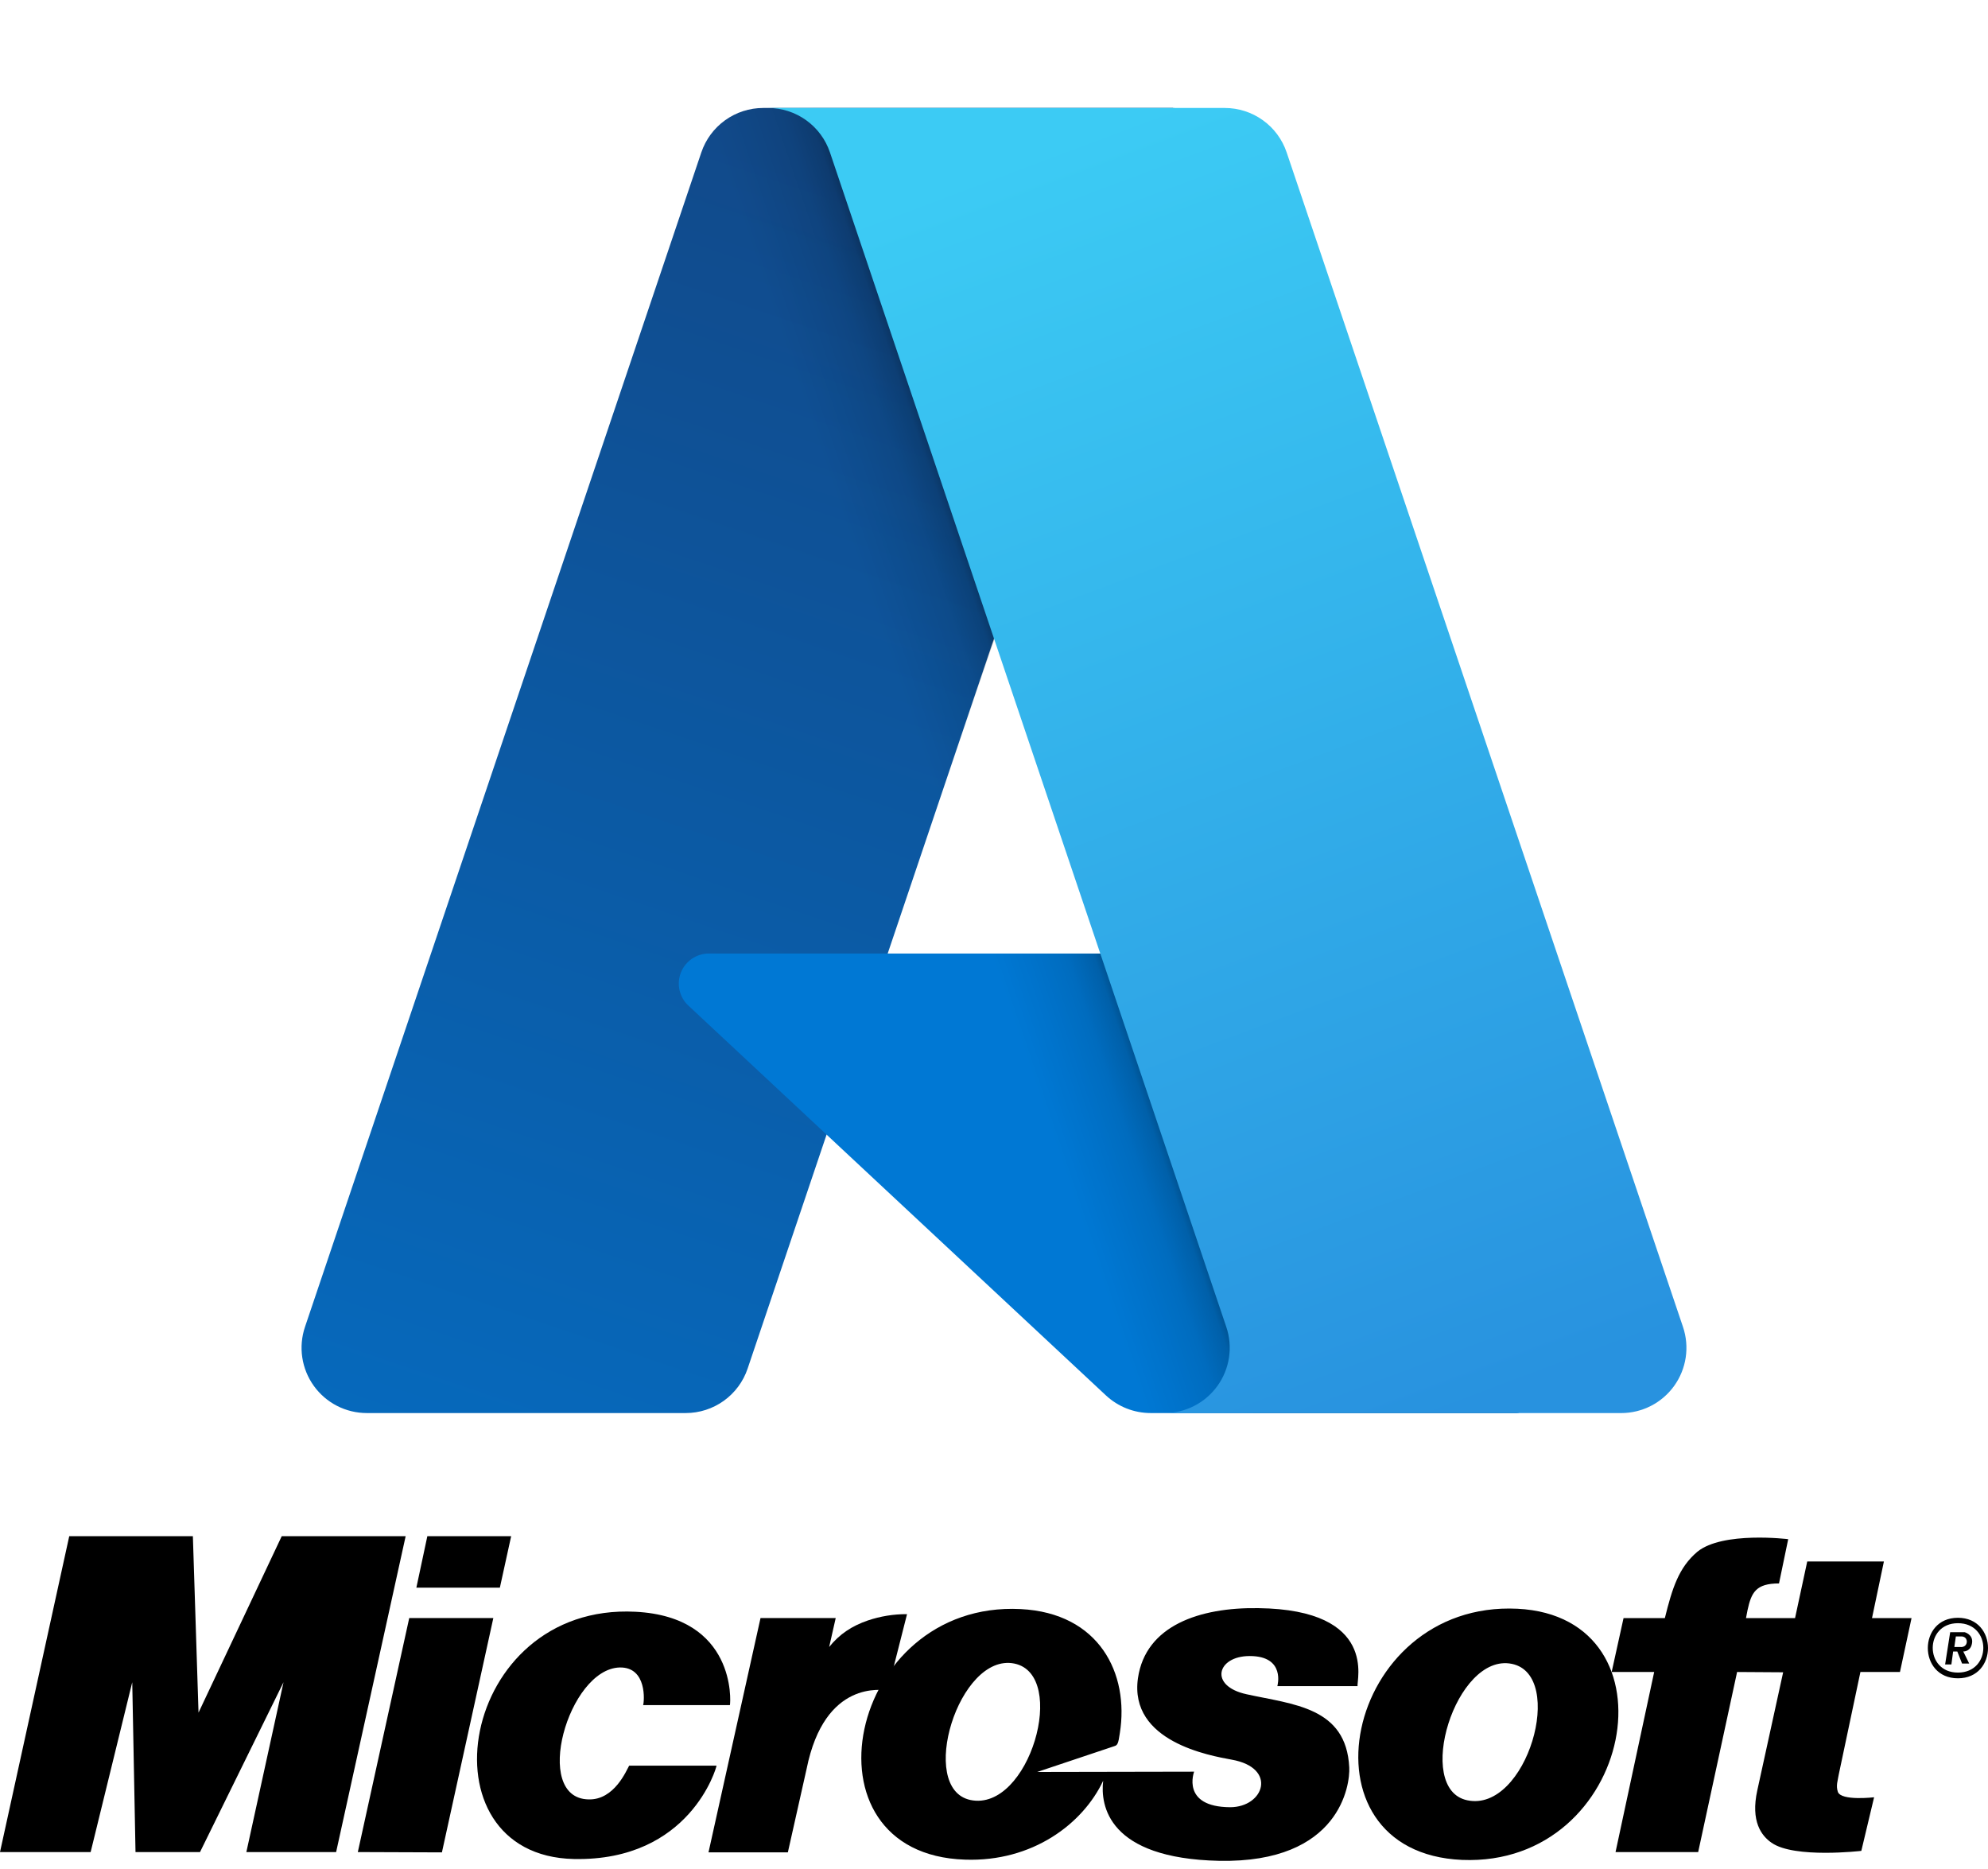 <?xml version="1.0" encoding="UTF-8"?> <svg xmlns="http://www.w3.org/2000/svg" width="200" height="188" viewBox="0 0 200 188" fill="none"><path d="M76.784 10.861H118.011L75.213 137.666C74.774 138.969 73.936 140.101 72.819 140.903C71.702 141.705 70.362 142.137 68.986 142.137H36.902C35.86 142.137 34.833 141.889 33.905 141.414C32.978 140.938 32.178 140.249 31.57 139.402C30.962 138.556 30.565 137.577 30.41 136.547C30.256 135.516 30.349 134.464 30.682 133.476L70.555 15.333C70.995 14.029 71.833 12.896 72.95 12.094C74.067 11.292 75.408 10.861 76.784 10.861Z" fill="url(#paint0_linear_2001_10774)"></path><path d="M136.694 95.913H71.318C70.71 95.912 70.117 96.095 69.614 96.437C69.111 96.778 68.723 97.263 68.5 97.829C68.277 98.394 68.23 99.014 68.364 99.607C68.498 100.199 68.807 100.738 69.252 101.152L111.261 140.362C112.484 141.503 114.094 142.137 115.767 142.137H152.785L136.694 95.913Z" fill="#0078D4"></path><path d="M76.785 10.861C75.395 10.856 74.039 11.296 72.916 12.116C71.792 12.936 70.961 14.094 70.543 15.42L30.733 133.369C30.377 134.36 30.266 135.421 30.407 136.465C30.549 137.508 30.94 138.501 31.547 139.362C32.154 140.222 32.959 140.923 33.894 141.406C34.83 141.889 35.868 142.14 36.92 142.137H69.833C71.059 141.918 72.205 141.378 73.153 140.571C74.102 139.764 74.819 138.72 75.232 137.545L83.171 114.149L111.529 140.598C112.717 141.581 114.208 142.125 115.75 142.137H152.63L136.455 95.913L89.302 95.924L118.161 10.861H76.785Z" fill="url(#paint1_linear_2001_10774)"></path><path d="M129.441 15.326C129.002 14.025 128.166 12.894 127.05 12.093C125.935 11.292 124.596 10.861 123.222 10.861H77.275C78.649 10.861 79.988 11.292 81.103 12.093C82.219 12.894 83.055 14.025 83.495 15.326L123.369 133.475C123.703 134.462 123.796 135.515 123.642 136.546C123.488 137.576 123.09 138.556 122.482 139.402C121.875 140.249 121.074 140.939 120.147 141.415C119.22 141.89 118.192 142.139 117.15 142.139H163.098C164.14 142.138 165.168 141.89 166.095 141.414C167.022 140.938 167.822 140.248 168.43 139.402C169.037 138.555 169.435 137.576 169.589 136.545C169.743 135.515 169.649 134.462 169.316 133.475L129.441 15.326Z" fill="url(#paint2_linear_2001_10774)"></path><path fill-rule="evenodd" clip-rule="evenodd" d="M0 186.297L6.967 154.52H19.404L19.972 172.272L28.344 154.52H40.811L33.815 186.297H24.785L28.523 169.212L20.122 186.297H13.633L13.304 169.212L9.119 186.297H0ZM41.888 159.699H50.289L51.425 154.52H42.993L41.888 159.699ZM44.459 186.328L35.998 186.297L41.17 162.759H49.631L44.459 186.328ZM76.511 162.759H84.075L83.417 165.667C84.464 164.364 85.719 163.547 87.305 163.002C88.577 162.572 89.91 162.357 91.251 162.365L89.307 170.029C88.829 170.029 82.97 168.877 81.146 177.935L79.262 186.326H71.278L76.511 162.759Z" fill="black"></path><path fill-rule="evenodd" clip-rule="evenodd" d="M72.086 177.603C72.086 177.784 69.425 187.236 57.734 186.995C42.067 186.661 46.134 161.216 63.923 162.124C74.028 162.638 73.521 171.151 73.431 171.515H64.7C64.82 171.182 65.119 167.668 62.338 167.729C57.166 167.881 53.487 180.876 59.198 180.998C61.829 181.089 63.056 177.999 63.295 177.606H72.086V177.603ZM147.101 187.086C130.089 186.358 135.201 160.972 152.662 161.821C169.077 162.638 164.411 187.782 147.101 187.086ZM152.093 167.364C146.443 166.213 142.227 179.966 147.611 181.087C153.589 182.36 157.597 168.485 152.093 167.364Z" fill="black"></path><path fill-rule="evenodd" clip-rule="evenodd" d="M178.975 159.276C176.641 159.276 176.195 160.185 175.806 161.972L175.654 162.76H180.589L181.815 157.065H189.528L188.331 162.76H192.308L191.143 168.182H187.165L184.982 178.512C184.894 179.087 184.684 179.602 184.894 180.238C185.222 181.177 188.541 180.785 188.541 180.785L187.256 186.177C187.256 186.177 180.499 186.965 178.225 185.359C177.209 184.662 176.103 183.208 176.791 180.088L179.391 168.213L174.758 168.183L170.842 186.298H162.529L166.416 168.183H162.139L163.335 162.761H167.491C168.238 159.732 168.896 157.671 170.75 156.096C173.292 154.006 179.9 154.823 179.9 154.823L178.975 159.276ZM104.348 178.24L120.133 178.21C120.133 178.21 118.788 181.754 123.752 181.785C127.189 181.785 128.535 177.817 123.901 176.999C121.778 176.605 113.556 175.211 114.484 168.789C115.262 163.518 120.672 161.67 126.593 161.761C138.703 161.912 136.431 169.123 136.579 169.607H128.506C128.506 169.607 129.373 166.578 125.726 166.578C122.408 166.578 121.598 169.607 125.426 170.425C130.091 171.456 135.443 171.698 135.74 177.787C135.829 179.484 134.845 187.419 122.644 187.178C111.462 186.936 110.686 181.604 110.984 179.121C108.951 183.453 103.867 187.3 97.082 187.058C80.07 186.513 85.242 160.975 102.673 161.854C110.596 162.248 113.617 168.337 112.658 174.335C112.509 175.395 112.421 175.546 112.12 175.638L104.348 178.24ZM102.044 167.334C96.452 166.213 92.268 179.905 97.619 181.057C103.541 182.3 107.517 168.455 102.044 167.334ZM196.973 162.73C201.01 162.73 201.01 168.819 196.973 168.819C192.937 168.819 192.937 162.73 196.973 162.73ZM196.973 163.275C193.595 163.275 193.595 168.243 196.973 168.243C200.381 168.243 200.381 163.275 196.973 163.275ZM197.512 166.122L198.109 167.334H197.391L196.913 166.122H196.493L196.316 167.425H195.686L196.195 164.183H197.66C197.66 164.183 198.466 164.396 198.406 165.183C198.318 166.122 197.572 166.122 197.512 166.122ZM197.36 164.608H196.765L196.614 165.669H197.211C197.211 165.669 197.809 165.76 197.869 165.153C197.869 164.608 197.36 164.608 197.36 164.608Z" fill="black"></path><defs><linearGradient id="paint0_linear_2001_10774" x1="91.81" y1="20.589" x2="48.995" y2="147.076" gradientUnits="userSpaceOnUse"><stop stop-color="#114A8B"></stop><stop offset="1" stop-color="#0669BC"></stop></linearGradient><linearGradient id="paint1_linear_2001_10774" x1="105.186" y1="79.535" x2="95.282" y2="82.884" gradientUnits="userSpaceOnUse"><stop stop-opacity="0.3"></stop><stop offset="0.071" stop-opacity="0.2"></stop><stop offset="0.321" stop-opacity="0.1"></stop><stop offset="0.623" stop-opacity="0.05"></stop><stop offset="1" stop-opacity="0"></stop></linearGradient><linearGradient id="paint2_linear_2001_10774" x1="99.738" y1="16.9" x2="146.736" y2="142.112" gradientUnits="userSpaceOnUse"><stop stop-color="#3CCBF4"></stop><stop offset="1" stop-color="#2892DF"></stop></linearGradient></defs></svg> 